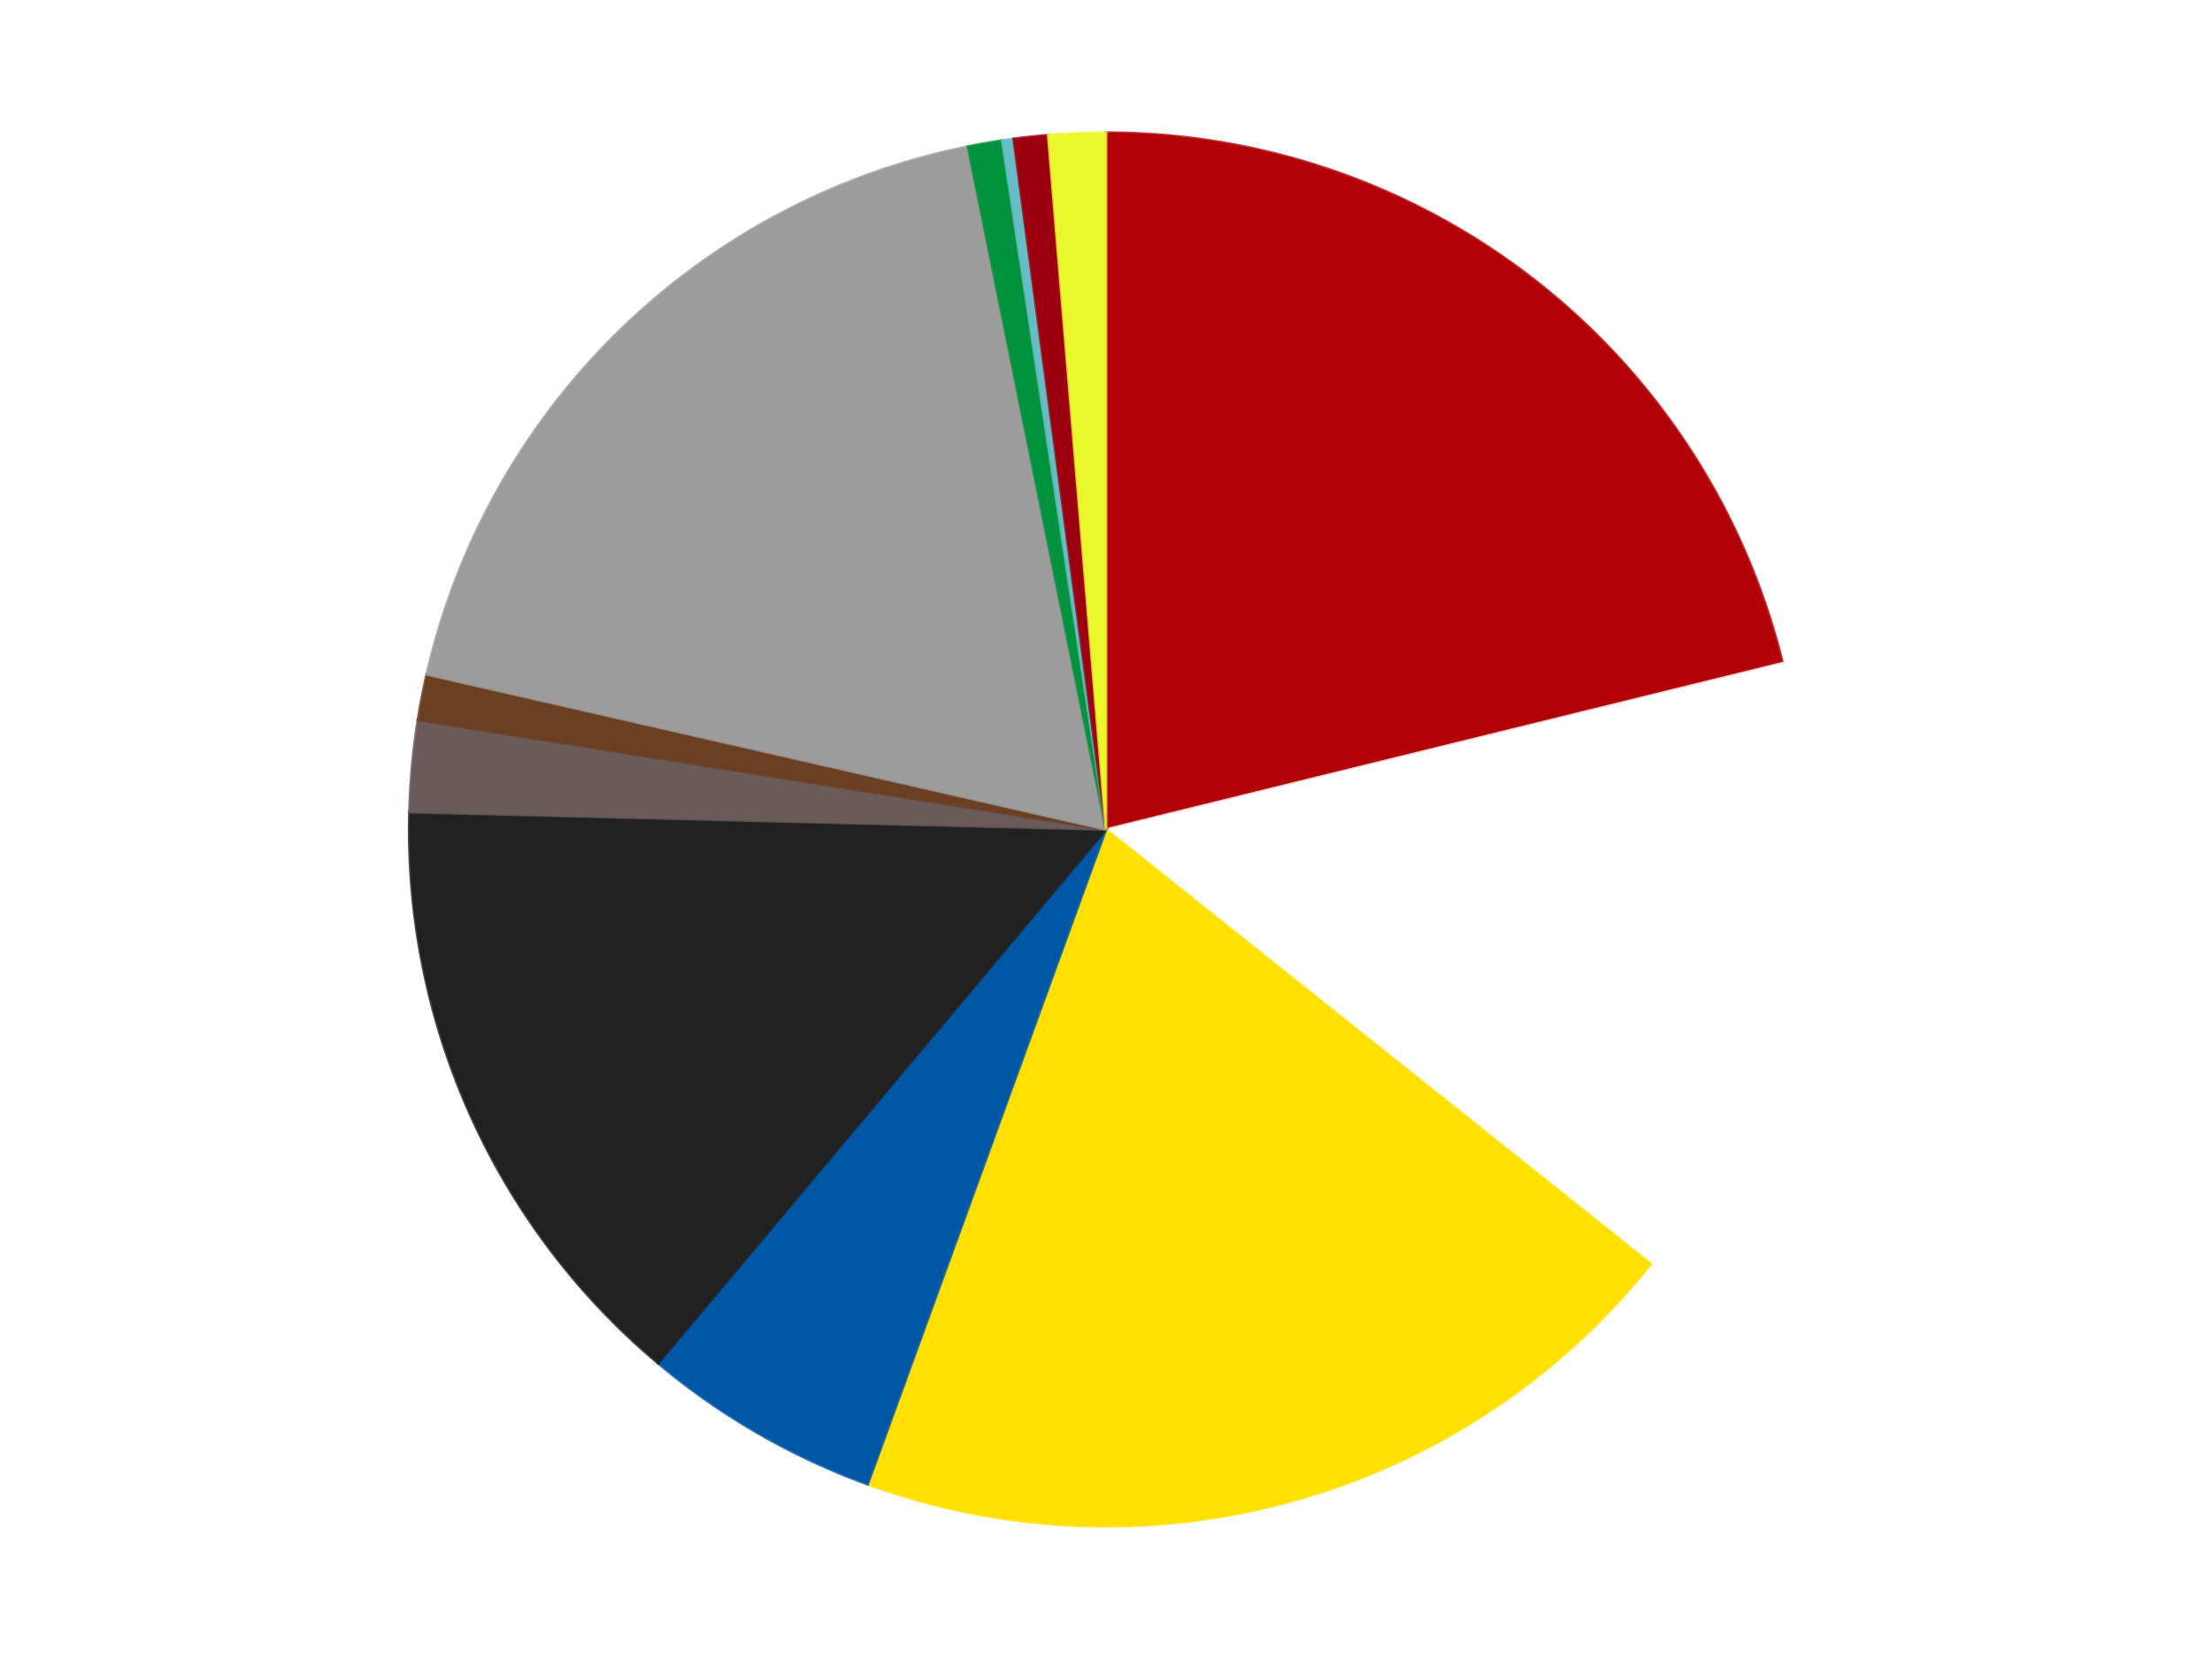 <?xml version='1.0' encoding='utf-8'?>
<svg xmlns="http://www.w3.org/2000/svg" xmlns:xlink="http://www.w3.org/1999/xlink" id="chart-90524697-a4e4-4434-ad26-bd673aafddec" class="pygal-chart" viewBox="0 0 800 600"><!--Generated with pygal 3.0.4 (lxml) ©Kozea 2012-2016 on 2024-07-06--><!--http://pygal.org--><!--http://github.com/Kozea/pygal--><defs><style type="text/css">#chart-90524697-a4e4-4434-ad26-bd673aafddec{-webkit-user-select:none;-webkit-font-smoothing:antialiased;font-family:Consolas,"Liberation Mono",Menlo,Courier,monospace}#chart-90524697-a4e4-4434-ad26-bd673aafddec .title{font-family:Consolas,"Liberation Mono",Menlo,Courier,monospace;font-size:16px}#chart-90524697-a4e4-4434-ad26-bd673aafddec .legends .legend text{font-family:Consolas,"Liberation Mono",Menlo,Courier,monospace;font-size:14px}#chart-90524697-a4e4-4434-ad26-bd673aafddec .axis text{font-family:Consolas,"Liberation Mono",Menlo,Courier,monospace;font-size:10px}#chart-90524697-a4e4-4434-ad26-bd673aafddec .axis text.major{font-family:Consolas,"Liberation Mono",Menlo,Courier,monospace;font-size:10px}#chart-90524697-a4e4-4434-ad26-bd673aafddec .text-overlay text.value{font-family:Consolas,"Liberation Mono",Menlo,Courier,monospace;font-size:16px}#chart-90524697-a4e4-4434-ad26-bd673aafddec .text-overlay text.label{font-family:Consolas,"Liberation Mono",Menlo,Courier,monospace;font-size:10px}#chart-90524697-a4e4-4434-ad26-bd673aafddec .tooltip{font-family:Consolas,"Liberation Mono",Menlo,Courier,monospace;font-size:14px}#chart-90524697-a4e4-4434-ad26-bd673aafddec text.no_data{font-family:Consolas,"Liberation Mono",Menlo,Courier,monospace;font-size:64px}
#chart-90524697-a4e4-4434-ad26-bd673aafddec{background-color:transparent}#chart-90524697-a4e4-4434-ad26-bd673aafddec path,#chart-90524697-a4e4-4434-ad26-bd673aafddec line,#chart-90524697-a4e4-4434-ad26-bd673aafddec rect,#chart-90524697-a4e4-4434-ad26-bd673aafddec circle{-webkit-transition:150ms;-moz-transition:150ms;transition:150ms}#chart-90524697-a4e4-4434-ad26-bd673aafddec .graph &gt; .background{fill:transparent}#chart-90524697-a4e4-4434-ad26-bd673aafddec .plot &gt; .background{fill:transparent}#chart-90524697-a4e4-4434-ad26-bd673aafddec .graph{fill:rgba(0,0,0,.87)}#chart-90524697-a4e4-4434-ad26-bd673aafddec text.no_data{fill:rgba(0,0,0,1)}#chart-90524697-a4e4-4434-ad26-bd673aafddec .title{fill:rgba(0,0,0,1)}#chart-90524697-a4e4-4434-ad26-bd673aafddec .legends .legend text{fill:rgba(0,0,0,.87)}#chart-90524697-a4e4-4434-ad26-bd673aafddec .legends .legend:hover text{fill:rgba(0,0,0,1)}#chart-90524697-a4e4-4434-ad26-bd673aafddec .axis .line{stroke:rgba(0,0,0,1)}#chart-90524697-a4e4-4434-ad26-bd673aafddec .axis .guide.line{stroke:rgba(0,0,0,.54)}#chart-90524697-a4e4-4434-ad26-bd673aafddec .axis .major.line{stroke:rgba(0,0,0,.87)}#chart-90524697-a4e4-4434-ad26-bd673aafddec .axis text.major{fill:rgba(0,0,0,1)}#chart-90524697-a4e4-4434-ad26-bd673aafddec .axis.y .guides:hover .guide.line,#chart-90524697-a4e4-4434-ad26-bd673aafddec .line-graph .axis.x .guides:hover .guide.line,#chart-90524697-a4e4-4434-ad26-bd673aafddec .stackedline-graph .axis.x .guides:hover .guide.line,#chart-90524697-a4e4-4434-ad26-bd673aafddec .xy-graph .axis.x .guides:hover .guide.line{stroke:rgba(0,0,0,1)}#chart-90524697-a4e4-4434-ad26-bd673aafddec .axis .guides:hover text{fill:rgba(0,0,0,1)}#chart-90524697-a4e4-4434-ad26-bd673aafddec .reactive{fill-opacity:1.0;stroke-opacity:.8;stroke-width:1}#chart-90524697-a4e4-4434-ad26-bd673aafddec .ci{stroke:rgba(0,0,0,.87)}#chart-90524697-a4e4-4434-ad26-bd673aafddec .reactive.active,#chart-90524697-a4e4-4434-ad26-bd673aafddec .active .reactive{fill-opacity:0.6;stroke-opacity:.9;stroke-width:4}#chart-90524697-a4e4-4434-ad26-bd673aafddec .ci .reactive.active{stroke-width:1.5}#chart-90524697-a4e4-4434-ad26-bd673aafddec .series text{fill:rgba(0,0,0,1)}#chart-90524697-a4e4-4434-ad26-bd673aafddec .tooltip rect{fill:transparent;stroke:rgba(0,0,0,1);-webkit-transition:opacity 150ms;-moz-transition:opacity 150ms;transition:opacity 150ms}#chart-90524697-a4e4-4434-ad26-bd673aafddec .tooltip .label{fill:rgba(0,0,0,.87)}#chart-90524697-a4e4-4434-ad26-bd673aafddec .tooltip .label{fill:rgba(0,0,0,.87)}#chart-90524697-a4e4-4434-ad26-bd673aafddec .tooltip .legend{font-size:.8em;fill:rgba(0,0,0,.54)}#chart-90524697-a4e4-4434-ad26-bd673aafddec .tooltip .x_label{font-size:.6em;fill:rgba(0,0,0,1)}#chart-90524697-a4e4-4434-ad26-bd673aafddec .tooltip .xlink{font-size:.5em;text-decoration:underline}#chart-90524697-a4e4-4434-ad26-bd673aafddec .tooltip .value{font-size:1.5em}#chart-90524697-a4e4-4434-ad26-bd673aafddec .bound{font-size:.5em}#chart-90524697-a4e4-4434-ad26-bd673aafddec .max-value{font-size:.75em;fill:rgba(0,0,0,.54)}#chart-90524697-a4e4-4434-ad26-bd673aafddec .map-element{fill:transparent;stroke:rgba(0,0,0,.54) !important}#chart-90524697-a4e4-4434-ad26-bd673aafddec .map-element .reactive{fill-opacity:inherit;stroke-opacity:inherit}#chart-90524697-a4e4-4434-ad26-bd673aafddec .color-0,#chart-90524697-a4e4-4434-ad26-bd673aafddec .color-0 a:visited{stroke:#F44336;fill:#F44336}#chart-90524697-a4e4-4434-ad26-bd673aafddec .color-1,#chart-90524697-a4e4-4434-ad26-bd673aafddec .color-1 a:visited{stroke:#3F51B5;fill:#3F51B5}#chart-90524697-a4e4-4434-ad26-bd673aafddec .color-2,#chart-90524697-a4e4-4434-ad26-bd673aafddec .color-2 a:visited{stroke:#009688;fill:#009688}#chart-90524697-a4e4-4434-ad26-bd673aafddec .color-3,#chart-90524697-a4e4-4434-ad26-bd673aafddec .color-3 a:visited{stroke:#FFC107;fill:#FFC107}#chart-90524697-a4e4-4434-ad26-bd673aafddec .color-4,#chart-90524697-a4e4-4434-ad26-bd673aafddec .color-4 a:visited{stroke:#FF5722;fill:#FF5722}#chart-90524697-a4e4-4434-ad26-bd673aafddec .color-5,#chart-90524697-a4e4-4434-ad26-bd673aafddec .color-5 a:visited{stroke:#9C27B0;fill:#9C27B0}#chart-90524697-a4e4-4434-ad26-bd673aafddec .color-6,#chart-90524697-a4e4-4434-ad26-bd673aafddec .color-6 a:visited{stroke:#03A9F4;fill:#03A9F4}#chart-90524697-a4e4-4434-ad26-bd673aafddec .color-7,#chart-90524697-a4e4-4434-ad26-bd673aafddec .color-7 a:visited{stroke:#8BC34A;fill:#8BC34A}#chart-90524697-a4e4-4434-ad26-bd673aafddec .color-8,#chart-90524697-a4e4-4434-ad26-bd673aafddec .color-8 a:visited{stroke:#FF9800;fill:#FF9800}#chart-90524697-a4e4-4434-ad26-bd673aafddec .color-9,#chart-90524697-a4e4-4434-ad26-bd673aafddec .color-9 a:visited{stroke:#E91E63;fill:#E91E63}#chart-90524697-a4e4-4434-ad26-bd673aafddec .color-10,#chart-90524697-a4e4-4434-ad26-bd673aafddec .color-10 a:visited{stroke:#2196F3;fill:#2196F3}#chart-90524697-a4e4-4434-ad26-bd673aafddec .color-11,#chart-90524697-a4e4-4434-ad26-bd673aafddec .color-11 a:visited{stroke:#4CAF50;fill:#4CAF50}#chart-90524697-a4e4-4434-ad26-bd673aafddec .text-overlay .color-0 text{fill:black}#chart-90524697-a4e4-4434-ad26-bd673aafddec .text-overlay .color-1 text{fill:black}#chart-90524697-a4e4-4434-ad26-bd673aafddec .text-overlay .color-2 text{fill:black}#chart-90524697-a4e4-4434-ad26-bd673aafddec .text-overlay .color-3 text{fill:black}#chart-90524697-a4e4-4434-ad26-bd673aafddec .text-overlay .color-4 text{fill:black}#chart-90524697-a4e4-4434-ad26-bd673aafddec .text-overlay .color-5 text{fill:black}#chart-90524697-a4e4-4434-ad26-bd673aafddec .text-overlay .color-6 text{fill:black}#chart-90524697-a4e4-4434-ad26-bd673aafddec .text-overlay .color-7 text{fill:black}#chart-90524697-a4e4-4434-ad26-bd673aafddec .text-overlay .color-8 text{fill:black}#chart-90524697-a4e4-4434-ad26-bd673aafddec .text-overlay .color-9 text{fill:black}#chart-90524697-a4e4-4434-ad26-bd673aafddec .text-overlay .color-10 text{fill:black}#chart-90524697-a4e4-4434-ad26-bd673aafddec .text-overlay .color-11 text{fill:black}
#chart-90524697-a4e4-4434-ad26-bd673aafddec text.no_data{text-anchor:middle}#chart-90524697-a4e4-4434-ad26-bd673aafddec .guide.line{fill:none}#chart-90524697-a4e4-4434-ad26-bd673aafddec .centered{text-anchor:middle}#chart-90524697-a4e4-4434-ad26-bd673aafddec .title{text-anchor:middle}#chart-90524697-a4e4-4434-ad26-bd673aafddec .legends .legend text{fill-opacity:1}#chart-90524697-a4e4-4434-ad26-bd673aafddec .axis.x text{text-anchor:middle}#chart-90524697-a4e4-4434-ad26-bd673aafddec .axis.x:not(.web) text[transform]{text-anchor:start}#chart-90524697-a4e4-4434-ad26-bd673aafddec .axis.x:not(.web) text[transform].backwards{text-anchor:end}#chart-90524697-a4e4-4434-ad26-bd673aafddec .axis.y text{text-anchor:end}#chart-90524697-a4e4-4434-ad26-bd673aafddec .axis.y text[transform].backwards{text-anchor:start}#chart-90524697-a4e4-4434-ad26-bd673aafddec .axis.y2 text{text-anchor:start}#chart-90524697-a4e4-4434-ad26-bd673aafddec .axis.y2 text[transform].backwards{text-anchor:end}#chart-90524697-a4e4-4434-ad26-bd673aafddec .axis .guide.line{stroke-dasharray:4,4;stroke:black}#chart-90524697-a4e4-4434-ad26-bd673aafddec .axis .major.guide.line{stroke-dasharray:6,6;stroke:black}#chart-90524697-a4e4-4434-ad26-bd673aafddec .horizontal .axis.y .guide.line,#chart-90524697-a4e4-4434-ad26-bd673aafddec .horizontal .axis.y2 .guide.line,#chart-90524697-a4e4-4434-ad26-bd673aafddec .vertical .axis.x .guide.line{opacity:0}#chart-90524697-a4e4-4434-ad26-bd673aafddec .horizontal .axis.always_show .guide.line,#chart-90524697-a4e4-4434-ad26-bd673aafddec .vertical .axis.always_show .guide.line{opacity:1 !important}#chart-90524697-a4e4-4434-ad26-bd673aafddec .axis.y .guides:hover .guide.line,#chart-90524697-a4e4-4434-ad26-bd673aafddec .axis.y2 .guides:hover .guide.line,#chart-90524697-a4e4-4434-ad26-bd673aafddec .axis.x .guides:hover .guide.line{opacity:1}#chart-90524697-a4e4-4434-ad26-bd673aafddec .axis .guides:hover text{opacity:1}#chart-90524697-a4e4-4434-ad26-bd673aafddec .nofill{fill:none}#chart-90524697-a4e4-4434-ad26-bd673aafddec .subtle-fill{fill-opacity:.2}#chart-90524697-a4e4-4434-ad26-bd673aafddec .dot{stroke-width:1px;fill-opacity:1;stroke-opacity:1}#chart-90524697-a4e4-4434-ad26-bd673aafddec .dot.active{stroke-width:5px}#chart-90524697-a4e4-4434-ad26-bd673aafddec .dot.negative{fill:transparent}#chart-90524697-a4e4-4434-ad26-bd673aafddec text,#chart-90524697-a4e4-4434-ad26-bd673aafddec tspan{stroke:none !important}#chart-90524697-a4e4-4434-ad26-bd673aafddec .series text.active{opacity:1}#chart-90524697-a4e4-4434-ad26-bd673aafddec .tooltip rect{fill-opacity:.95;stroke-width:.5}#chart-90524697-a4e4-4434-ad26-bd673aafddec .tooltip text{fill-opacity:1}#chart-90524697-a4e4-4434-ad26-bd673aafddec .showable{visibility:hidden}#chart-90524697-a4e4-4434-ad26-bd673aafddec .showable.shown{visibility:visible}#chart-90524697-a4e4-4434-ad26-bd673aafddec .gauge-background{fill:rgba(229,229,229,1);stroke:none}#chart-90524697-a4e4-4434-ad26-bd673aafddec .bg-lines{stroke:transparent;stroke-width:2px}</style><script type="text/javascript">window.pygal = window.pygal || {};window.pygal.config = window.pygal.config || {};window.pygal.config['90524697-a4e4-4434-ad26-bd673aafddec'] = {"allow_interruptions": false, "box_mode": "extremes", "classes": ["pygal-chart"], "css": ["file://style.css", "file://graph.css"], "defs": [], "disable_xml_declaration": false, "dots_size": 2.5, "dynamic_print_values": false, "explicit_size": false, "fill": false, "force_uri_protocol": "https", "formatter": null, "half_pie": false, "height": 600, "include_x_axis": false, "inner_radius": 0, "interpolate": null, "interpolation_parameters": {}, "interpolation_precision": 250, "inverse_y_axis": false, "js": ["//kozea.github.io/pygal.js/2.0.x/pygal-tooltips.min.js"], "legend_at_bottom": false, "legend_at_bottom_columns": null, "legend_box_size": 12, "logarithmic": false, "margin": 20, "margin_bottom": null, "margin_left": null, "margin_right": null, "margin_top": null, "max_scale": 16, "min_scale": 4, "missing_value_fill_truncation": "x", "no_data_text": "No data", "no_prefix": false, "order_min": null, "pretty_print": false, "print_labels": false, "print_values": false, "print_values_position": "center", "print_zeroes": true, "range": null, "rounded_bars": null, "secondary_range": null, "show_dots": true, "show_legend": false, "show_minor_x_labels": true, "show_minor_y_labels": true, "show_only_major_dots": false, "show_x_guides": false, "show_x_labels": true, "show_y_guides": true, "show_y_labels": true, "spacing": 10, "stack_from_top": false, "strict": false, "stroke": true, "stroke_style": null, "style": {"background": "transparent", "ci_colors": [], "colors": ["#F44336", "#3F51B5", "#009688", "#FFC107", "#FF5722", "#9C27B0", "#03A9F4", "#8BC34A", "#FF9800", "#E91E63", "#2196F3", "#4CAF50", "#FFEB3B", "#673AB7", "#00BCD4", "#CDDC39", "#9E9E9E", "#607D8B"], "dot_opacity": "1", "font_family": "Consolas, \"Liberation Mono\", Menlo, Courier, monospace", "foreground": "rgba(0, 0, 0, .87)", "foreground_strong": "rgba(0, 0, 0, 1)", "foreground_subtle": "rgba(0, 0, 0, .54)", "guide_stroke_color": "black", "guide_stroke_dasharray": "4,4", "label_font_family": "Consolas, \"Liberation Mono\", Menlo, Courier, monospace", "label_font_size": 10, "legend_font_family": "Consolas, \"Liberation Mono\", Menlo, Courier, monospace", "legend_font_size": 14, "major_guide_stroke_color": "black", "major_guide_stroke_dasharray": "6,6", "major_label_font_family": "Consolas, \"Liberation Mono\", Menlo, Courier, monospace", "major_label_font_size": 10, "no_data_font_family": "Consolas, \"Liberation Mono\", Menlo, Courier, monospace", "no_data_font_size": 64, "opacity": "1.0", "opacity_hover": "0.6", "plot_background": "transparent", "stroke_opacity": ".8", "stroke_opacity_hover": ".9", "stroke_width": "1", "stroke_width_hover": "4", "title_font_family": "Consolas, \"Liberation Mono\", Menlo, Courier, monospace", "title_font_size": 16, "tooltip_font_family": "Consolas, \"Liberation Mono\", Menlo, Courier, monospace", "tooltip_font_size": 14, "transition": "150ms", "value_background": "rgba(229, 229, 229, 1)", "value_colors": [], "value_font_family": "Consolas, \"Liberation Mono\", Menlo, Courier, monospace", "value_font_size": 16, "value_label_font_family": "Consolas, \"Liberation Mono\", Menlo, Courier, monospace", "value_label_font_size": 10}, "title": null, "tooltip_border_radius": 0, "tooltip_fancy_mode": true, "truncate_label": null, "truncate_legend": null, "width": 800, "x_label_rotation": 0, "x_labels": null, "x_labels_major": null, "x_labels_major_count": null, "x_labels_major_every": null, "x_title": null, "xrange": null, "y_label_rotation": 0, "y_labels": null, "y_labels_major": null, "y_labels_major_count": null, "y_labels_major_every": null, "y_title": null, "zero": 0, "legends": ["Red", "White", "Yellow", "Blue", "Black", "Dark Gray", "Brown", "Light Gray", "Green", "Trans-Light Blue", "Trans-Red", "Trans-Yellow"]}</script><script type="text/javascript" xlink:href="https://kozea.github.io/pygal.js/2.0.x/pygal-tooltips.min.js"/></defs><title>Pygal</title><g class="graph pie-graph vertical"><rect x="0" y="0" width="800" height="600" class="background"/><g transform="translate(20, 20)" class="plot"><rect x="0" y="0" width="760" height="560" class="background"/><g class="series serie-0 color-0"><g class="slices"><g class="slice" style="fill: #B30006; stroke: #B30006"><path d="M380 28 A252 252 0 0 1 624.716 219.849 L380 280 A0 0 0 0 0 380 280 z" class="slice reactive tooltip-trigger"/><desc class="value">80</desc><desc class="x centered">457.7382792349502</desc><desc class="y centered">180.8397259907532</desc></g></g></g><g class="series serie-1 color-1"><g class="slices"><g class="slice" style="fill: #FFFFFF; stroke: #FFFFFF"><path d="M624.716 219.849 A252 252 0 0 1 577.022 437.119 L380 280 A0 0 0 0 0 380 280 z" class="slice reactive tooltip-trigger"/><desc class="value">55</desc><desc class="x centered">503.0696950820298</desc><desc class="y centered">307.0157389759416</desc></g></g></g><g class="series serie-2 color-2"><g class="slices"><g class="slice" style="fill: #FFE001; stroke: #FFE001"><path d="M577.022 437.119 A252 252 0 0 1 293.811 516.803 L380 280 A0 0 0 0 0 380 280 z" class="slice reactive tooltip-trigger"/><desc class="value">75</desc><desc class="x centered">414.1258989860187</desc><desc class="y centered">401.2906551157015</desc></g></g></g><g class="series serie-3 color-3"><g class="slices"><g class="slice" style="fill: #0057A6; stroke: #0057A6"><path d="M293.811 516.803 A252 252 0 0 1 218.018 473.043 L380 280 A0 0 0 0 0 380 280 z" class="slice reactive tooltip-trigger"/><desc class="value">21</desc><desc class="x centered">317.00000000000006</desc><desc class="y centered">389.11920087683933</desc></g></g></g><g class="series serie-4 color-4"><g class="slices"><g class="slice" style="fill: #212121; stroke: #212121"><path d="M218.018 473.043 A252 252 0 0 1 128.078 273.717 L380 280 A0 0 0 0 0 380 280 z" class="slice reactive tooltip-trigger"/><desc class="value">54</desc><desc class="x centered">265.15026260872924</desc><desc class="y centered">331.82217499445716</desc></g></g></g><g class="series serie-5 color-5"><g class="slices"><g class="slice" style="fill: #6B5A5A; stroke: #6B5A5A"><path d="M128.078 273.717 A252 252 0 0 1 131.135 240.372 L380 280 A0 0 0 0 0 380 280 z" class="slice reactive tooltip-trigger"/><desc class="value">8</desc><desc class="x centered">254.52618632722363</desc><desc class="y centered">268.4968664091304</desc></g></g></g><g class="series serie-6 color-6"><g class="slices"><g class="slice" style="fill: #6B3F22; stroke: #6B3F22"><path d="M131.135 240.372 A252 252 0 0 1 134.318 223.925 L380 280 A0 0 0 0 0 380 280 z" class="slice reactive tooltip-trigger"/><desc class="value">4</desc><desc class="x centered">256.29503613387027</desc><desc class="y centered">256.0608706323822</desc></g></g></g><g class="series serie-7 color-7"><g class="slices"><g class="slice" style="fill: #9C9C9C; stroke: #9C9C9C"><path d="M134.318 223.925 A252 252 0 0 1 330.067 32.997 L380 280 A0 0 0 0 0 380 280 z" class="slice reactive tooltip-trigger"/><desc class="value">69</desc><desc class="x centered">292.0221609211547</desc><desc class="y centered">189.8007769932756</desc></g></g></g><g class="series serie-8 color-8"><g class="slices"><g class="slice" style="fill: #00923D; stroke: #00923D"><path d="M330.067 32.997 A252 252 0 0 1 342.441 30.815 L380 280 A0 0 0 0 0 380 280 z" class="slice reactive tooltip-trigger"/><desc class="value">3</desc><desc class="x centered">358.12032961396665</desc><desc class="y centered">155.9142231204618</desc></g></g></g><g class="series serie-9 color-9"><g class="slices"><g class="slice" style="fill: #68BCC5; stroke: #68BCC5"><path d="M342.441 30.815 A252 252 0 0 1 346.588 30.225 L380 280 A0 0 0 0 0 380 280 z" class="slice reactive tooltip-trigger"/><desc class="value">1</desc><desc class="x centered">362.2568123406681</desc><desc class="y centered">155.25554404429136</desc></g></g></g><g class="series serie-10 color-10"><g class="slices"><g class="slice" style="fill: #9C0010; stroke: #9C0010"><path d="M346.588 30.225 A252 252 0 0 1 359.08 28.87 L380 280 A0 0 0 0 0 380 280 z" class="slice reactive tooltip-trigger"/><desc class="value">3</desc><desc class="x centered">366.41290281803634</desc><desc class="y centered">154.7347183367719</desc></g></g></g><g class="series serie-11 color-11"><g class="slices"><g class="slice" style="fill: #EBF72D; stroke: #EBF72D"><path d="M359.08 28.87 A252 252 0 0 1 380 28 L380 280 A0 0 0 0 0 380 280 z" class="slice reactive tooltip-trigger"/><desc class="value">5</desc><desc class="x centered">374.7655190801578</desc><desc class="y centered">154.10877628087093</desc></g></g></g></g><g class="titles"/><g transform="translate(20, 20)" class="plot overlay"><g class="series serie-0 color-0"/><g class="series serie-1 color-1"/><g class="series serie-2 color-2"/><g class="series serie-3 color-3"/><g class="series serie-4 color-4"/><g class="series serie-5 color-5"/><g class="series serie-6 color-6"/><g class="series serie-7 color-7"/><g class="series serie-8 color-8"/><g class="series serie-9 color-9"/><g class="series serie-10 color-10"/><g class="series serie-11 color-11"/></g><g transform="translate(20, 20)" class="plot text-overlay"><g class="series serie-0 color-0"/><g class="series serie-1 color-1"/><g class="series serie-2 color-2"/><g class="series serie-3 color-3"/><g class="series serie-4 color-4"/><g class="series serie-5 color-5"/><g class="series serie-6 color-6"/><g class="series serie-7 color-7"/><g class="series serie-8 color-8"/><g class="series serie-9 color-9"/><g class="series serie-10 color-10"/><g class="series serie-11 color-11"/></g><g transform="translate(20, 20)" class="plot tooltip-overlay"><g transform="translate(0 0)" style="opacity: 0" class="tooltip"><rect rx="0" ry="0" width="0" height="0" class="tooltip-box"/><g class="text"/></g></g></g></svg>